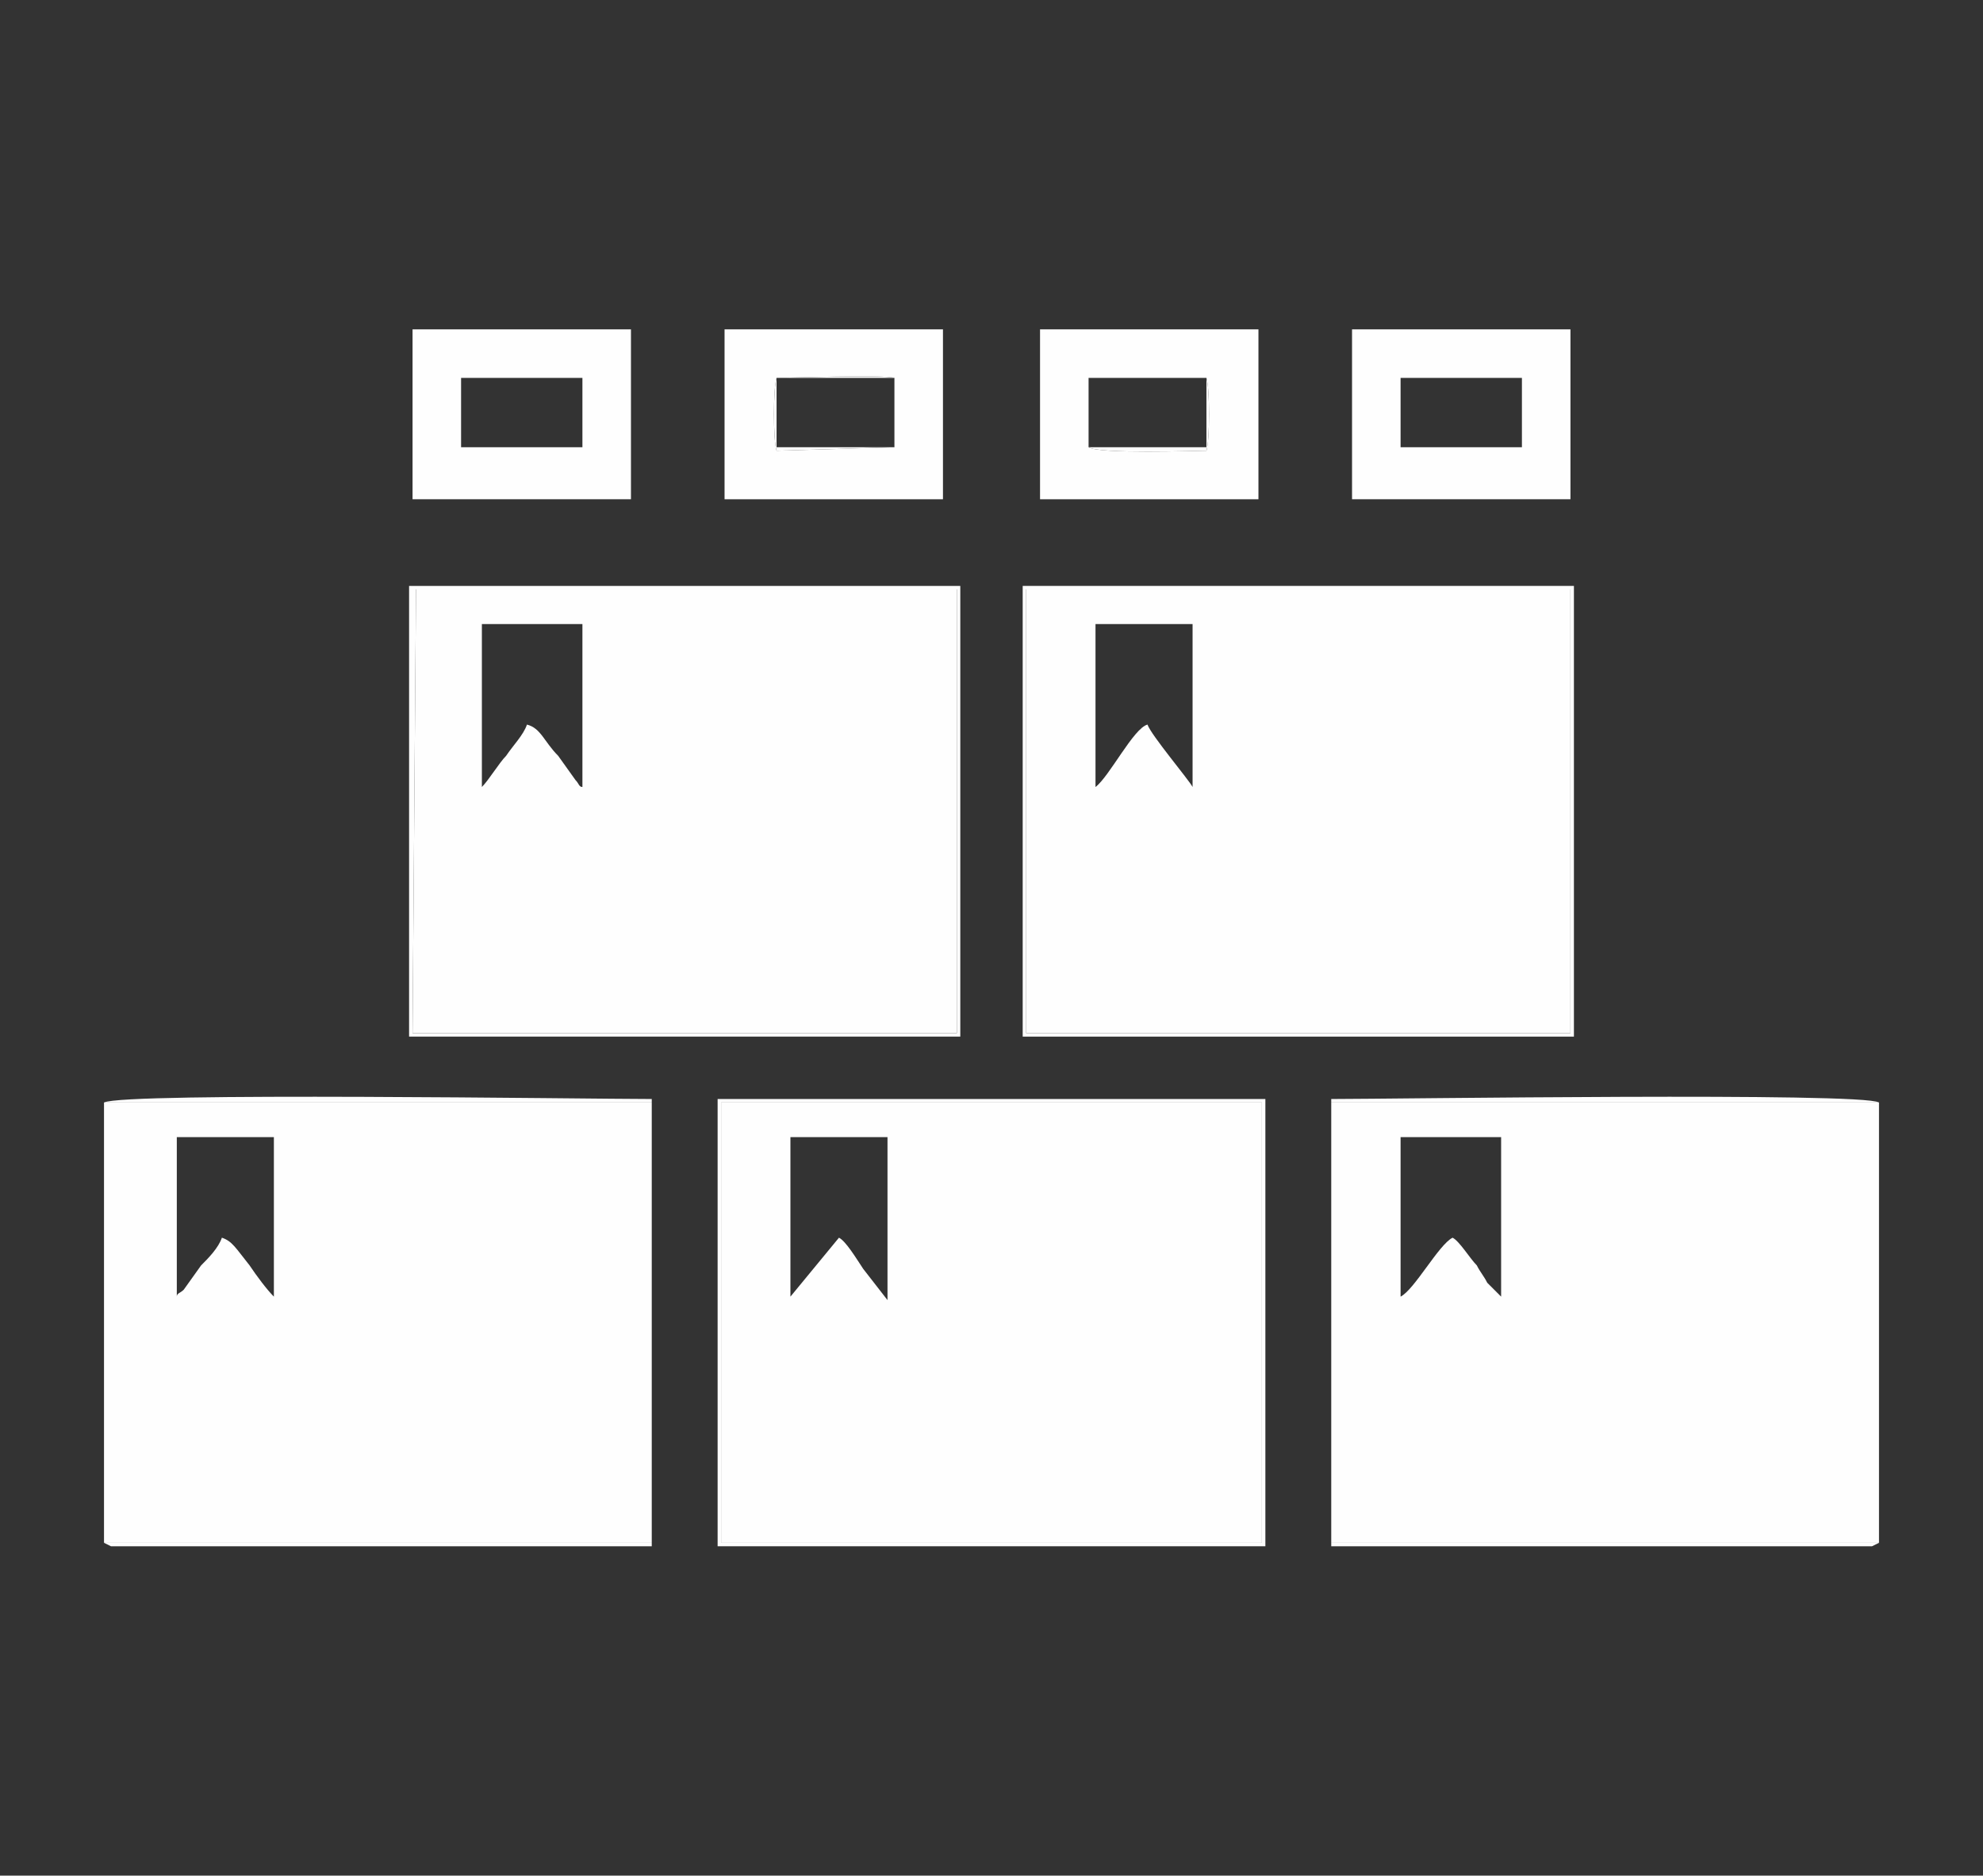 <?xml version="1.0" encoding="UTF-8"?>
<!DOCTYPE svg PUBLIC "-//W3C//DTD SVG 1.1//EN" "http://www.w3.org/Graphics/SVG/1.1/DTD/svg11.dtd">
<!-- Creator: CorelDRAW X7 -->
<svg xmlns="http://www.w3.org/2000/svg" xml:space="preserve" width="0.572in" height="0.541in" version="1.1" style="shape-rendering:geometricPrecision; text-rendering:geometricPrecision; image-rendering:optimizeQuality; fill-rule:evenodd; clip-rule:evenodd"
viewBox="0 0 572 541"
 xmlns:xlink="http://www.w3.org/1999/xlink">
 <rect x="0" y="0" width="572" height="541" fill="#333333" stroke="none"/>
 <defs>
  <style type="text/css">
   <![CDATA[
    .fil0 {fill:#FEFEFE}
   ]]>
  </style>
 </defs>
 <g id="Layer_x0020_1">
  <g id="_1168705712">
   <path class="fil0" d="M51 374l0 -46 28 0 0 46c-2,-2 -5,-6 -7,-9 -4,-5 -5,-7 -8,-8 -1,3 -4,6 -6,8l-5 7c-1,1 -2,1 -2,2zm-21 71l158 0 0 -127 -158 0 0 127z"/>
   <path class="fil0" d="M404 374l0 -46 29 0 0 46 -4 -4c-1,-2 -2,-3 -3,-5 -2,-2 -5,-7 -7,-8 -4,2 -11,15 -15,17zm138 71l0 -127 -158 0 0 127 158 0z"/>
   <path class="fil0" d="M228 374l0 -46 28 0 0 47 -7 -9c-2,-3 -5,-8 -7,-9l-14 17zm-20 71l156 0 0 -127 -156 0 0 127z"/>
   <path class="fil0" d="M316 227l0 -47 28 0 0 47c-1,-2 -12,-15 -13,-18 -4,1 -11,15 -15,18zm-20 71l157 0 0 -128 -157 0 0 128z"/>
   <path class="fil0" d="M139 227l0 -47 29 0 0 47c-1,0 -1,-1 -2,-2l-5 -7c-4,-4 -5,-8 -9,-9 -1,3 -4,6 -6,9 -2,2 -5,7 -7,9zm-20 71l157 0 0 -128 -156 0 -1 128z"/>
   <path class="fil0" d="M120 170l156 0 0 128 -157 0 1 -128zm-2 129l159 0 0 -130 -159 0 0 130z"/>
   <path class="fil0" d="M296 170l157 0 0 128 -157 0 0 -128zm-1 129l159 0 0 -130 -159 0 0 130z"/>
   <path class="fil0" d="M208 318l156 0 0 127 -156 0 0 -127zm-1 128l158 0 0 -129 -158 0 0 129z"/>
   <path class="fil0" d="M542 445l-158 0 0 -127 158 0c-5,-3 -140,-1 -158,-1l0 129 138 0c3,0 6,0 9,0l2 0 7 0c2,-1 0,0 2,-1z"/>
   <path class="fil0" d="M30 445l2 1c1,0 1,0 2,0l154 0 0 0 0 -129c-18,0 -152,-2 -158,1l158 0 0 127 -158 0z"/>
   <g>
    <path class="fil0" d="M133 109l35 0 0 20 -35 0 0 -20zm-14 35l63 0 0 -49 -63 0 0 49z"/>
    <path class="fil0" d="M404 109l35 0 0 20 -35 0 0 -20zm-14 35l63 0 0 -49 -63 0 0 49z"/>
    <path class="fil0" d="M258 109l0 20 -34 1c-1,-3 -1,-18 0,-21 3,0 31,-1 34,0zm-49 35l63 0 0 -49 -63 0 0 49z"/>
    <path class="fil0" d="M314 109l34 0c1,3 1,18 0,21 -3,0 -31,1 -34,-1l0 -20zm-14 35l63 0 0 -49 -63 0 0 49z"/>
    <path class="fil0" d="M258 129l-34 0 0 -20 34 0c-3,-1 -31,0 -34,0 -1,3 -1,18 0,21l34 -1z"/>
    <path class="fil0" d="M314 129c3,2 31,1 34,1 1,-3 1,-18 0,-21l-34 0 34 0 0 20 -34 0z"/>
   </g>
  </g>
 </g>
</svg>
